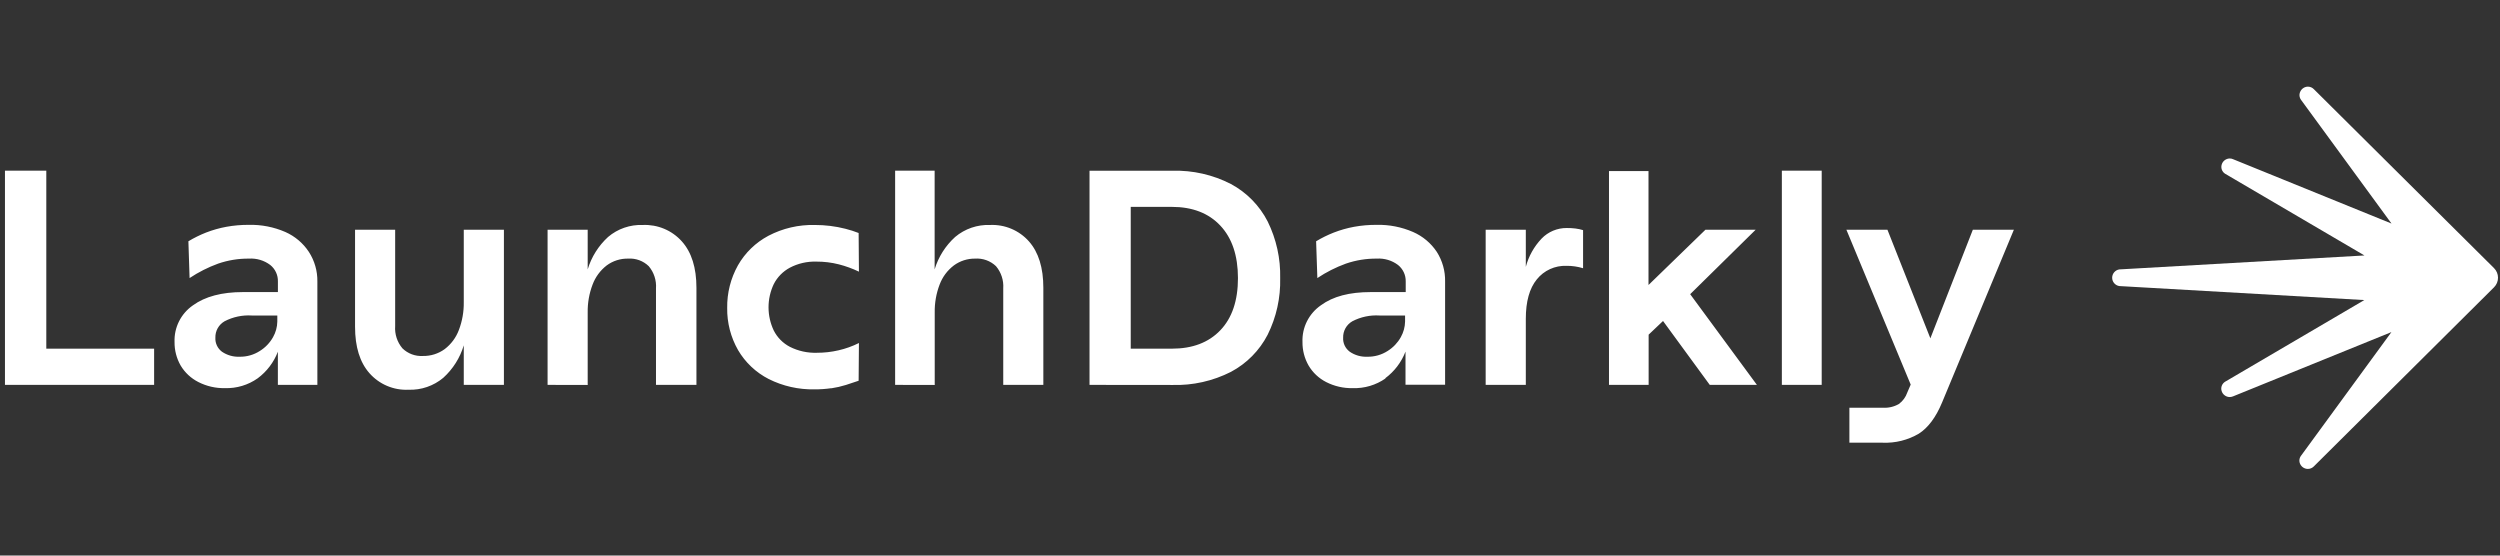 <svg xmlns="http://www.w3.org/2000/svg" width="252" height="56" viewBox="0 0 252 56" fill="none"><rect x="0" y="0" width="252" height="56" fill="#333333" stroke="none"/><path d="M15.535 38.796V35.146H4.667V17.203H0.5V38.796H15.535ZM25.97 38.137C26.893 37.453 27.6 36.522 28.009 35.453V38.796H31.991V28.37C32.006 27.315 31.708 26.279 31.135 25.392C30.555 24.51 29.731 23.813 28.762 23.384C27.6 22.879 26.34 22.634 25.071 22.665C24.316 22.662 23.562 22.727 22.819 22.861C22.116 22.99 21.428 23.185 20.763 23.444C20.149 23.686 19.556 23.979 18.99 24.32L19.11 28.029C20.006 27.432 20.971 26.944 21.984 26.574C22.986 26.229 24.04 26.057 25.101 26.068C25.869 26.021 26.629 26.249 27.242 26.71C27.49 26.91 27.689 27.163 27.822 27.451C27.956 27.738 28.021 28.053 28.013 28.37V29.442H24.48C22.359 29.442 20.682 29.887 19.449 30.777C18.853 31.189 18.371 31.743 18.047 32.388C17.723 33.033 17.567 33.749 17.594 34.47C17.583 35.303 17.796 36.124 18.211 36.848C18.635 37.559 19.255 38.136 19.997 38.511C20.823 38.932 21.741 39.143 22.669 39.124C23.848 39.161 25.007 38.814 25.97 38.137ZM22.373 35.453C22.154 35.289 21.979 35.075 21.864 34.829C21.748 34.583 21.695 34.312 21.71 34.04C21.7 33.707 21.78 33.378 21.943 33.086C22.106 32.795 22.345 32.553 22.635 32.385C23.48 31.945 24.431 31.743 25.384 31.803H27.953V32.415C27.944 32.964 27.796 33.502 27.525 33.981C27.208 34.551 26.749 35.031 26.193 35.376C25.586 35.768 24.875 35.971 24.151 35.959C23.518 35.986 22.895 35.809 22.373 35.453ZM44.679 38.086C45.657 37.202 46.372 36.069 46.748 34.81V38.796H50.794V23.154H46.748V30.454C46.763 31.412 46.596 32.365 46.255 33.262C45.97 34.027 45.473 34.697 44.821 35.193C44.189 35.653 43.424 35.895 42.641 35.882C42.259 35.906 41.876 35.849 41.517 35.716C41.158 35.582 40.832 35.375 40.56 35.108C40.035 34.482 39.774 33.679 39.832 32.866V23.154H35.789V32.938C35.789 34.963 36.273 36.523 37.241 37.618C37.729 38.172 38.337 38.611 39.019 38.899C39.701 39.188 40.44 39.32 41.181 39.285C42.456 39.331 43.703 38.903 44.679 38.086ZM59.239 38.805V31.496C59.223 30.538 59.39 29.585 59.731 28.689C60.014 27.926 60.507 27.257 61.153 26.757C61.776 26.295 62.537 26.053 63.315 26.068C63.697 26.043 64.079 26.099 64.438 26.23C64.797 26.363 65.123 26.568 65.396 26.834C65.921 27.459 66.181 28.26 66.124 29.072V38.796H70.201V29.012C70.201 26.987 69.711 25.427 68.732 24.333C68.241 23.783 67.633 23.35 66.953 23.064C66.272 22.777 65.535 22.646 64.797 22.678C63.518 22.628 62.267 23.059 61.294 23.886C60.327 24.773 59.617 25.901 59.239 27.153V23.154H55.196V38.796L59.239 38.805ZM83.797 39.141C84.295 39.067 84.786 38.955 85.266 38.805C85.72 38.66 86.122 38.52 86.55 38.379L86.58 34.576C85.927 34.902 85.237 35.149 84.525 35.312C83.812 35.478 83.082 35.56 82.35 35.559C81.402 35.592 80.463 35.385 79.618 34.959C78.918 34.593 78.35 34.019 77.995 33.317C77.648 32.585 77.468 31.786 77.468 30.977C77.468 30.168 77.648 29.369 77.995 28.638C78.353 27.935 78.92 27.357 79.618 26.983C80.44 26.552 81.361 26.341 82.29 26.37C83.055 26.366 83.817 26.459 84.559 26.647C85.255 26.826 85.932 27.073 86.58 27.383L86.55 23.486C86.118 23.316 85.674 23.174 85.223 23.061C84.214 22.804 83.177 22.676 82.135 22.678C80.507 22.638 78.896 23.013 77.455 23.767C76.168 24.451 75.104 25.483 74.385 26.745C73.652 28.057 73.279 29.537 73.301 31.037C73.278 32.527 73.656 33.996 74.397 35.291C75.125 36.535 76.197 37.546 77.485 38.205C78.915 38.922 80.5 39.28 82.101 39.247C82.663 39.251 83.224 39.212 83.78 39.132L83.797 39.141ZM94.22 38.805V31.496C94.204 30.538 94.371 29.585 94.712 28.689C94.997 27.923 95.494 27.253 96.147 26.757C96.766 26.302 97.517 26.06 98.288 26.068C98.674 26.041 99.062 26.096 99.425 26.228C99.789 26.36 100.121 26.566 100.399 26.834C100.923 27.459 101.184 28.26 101.127 29.072V38.796H105.169V29.012C105.169 26.987 104.685 25.427 103.718 24.333C103.231 23.783 102.626 23.349 101.948 23.063C101.27 22.776 100.535 22.645 99.799 22.678C98.515 22.629 97.259 23.06 96.279 23.886C95.305 24.769 94.59 25.898 94.211 27.153V17.203H90.229V38.796L94.22 38.805ZM118.178 38.805C120.224 38.865 122.252 38.411 124.075 37.486C125.664 36.641 126.956 35.335 127.779 33.742C128.659 31.97 129.092 30.013 129.042 28.038C129.089 26.059 128.656 24.098 127.779 22.32C126.958 20.719 125.666 19.403 124.075 18.547C122.255 17.612 120.226 17.152 118.178 17.211H109.824V38.796L118.178 38.805ZM113.978 35.146V20.853H118.114C120.195 20.853 121.827 21.482 123.009 22.742C124.191 24.001 124.783 25.763 124.786 28.029C124.786 30.298 124.194 32.052 123.009 33.291C121.824 34.531 120.193 35.149 118.114 35.146H113.978ZM139.636 38.124C140.558 37.439 141.265 36.508 141.675 35.44V38.783H145.666V28.37C145.687 27.317 145.396 26.282 144.831 25.392C144.244 24.507 143.413 23.81 142.437 23.384C141.276 22.88 140.017 22.634 138.75 22.665C137.993 22.662 137.238 22.727 136.493 22.861C135.793 22.99 135.106 23.185 134.442 23.444C133.826 23.685 133.231 23.978 132.665 24.32L132.789 28.029C133.685 27.431 134.649 26.943 135.663 26.574C136.665 26.228 137.719 26.057 138.78 26.068C139.548 26.02 140.308 26.248 140.921 26.71C141.17 26.91 141.369 27.163 141.503 27.451C141.637 27.738 141.703 28.053 141.696 28.37V29.442H138.176C136.035 29.442 134.378 29.867 133.14 30.777C132.546 31.19 132.065 31.744 131.741 32.389C131.418 33.034 131.263 33.75 131.29 34.47C131.279 35.303 131.492 36.124 131.907 36.848C132.325 37.558 132.939 38.135 133.676 38.511C134.5 38.933 135.417 39.143 136.343 39.124C137.531 39.166 138.701 38.819 139.671 38.137L139.636 38.124ZM136.039 35.44C135.824 35.277 135.652 35.065 135.538 34.821C135.425 34.577 135.373 34.309 135.389 34.04C135.378 33.707 135.459 33.378 135.622 33.086C135.785 32.795 136.024 32.553 136.314 32.385C137.159 31.944 138.11 31.743 139.063 31.803H141.632V32.415C141.62 32.964 141.473 33.502 141.204 33.981C140.888 34.55 140.431 35.03 139.876 35.376C139.266 35.769 138.552 35.972 137.825 35.959C137.194 35.986 136.572 35.809 136.052 35.453L136.039 35.44ZM153.802 38.796V32.13C153.802 30.395 154.17 29.067 154.911 28.161C155.268 27.716 155.725 27.36 156.246 27.123C156.767 26.886 157.336 26.774 157.909 26.796C158.473 26.791 159.035 26.873 159.574 27.038V23.197C159.317 23.118 159.053 23.062 158.786 23.031C158.502 22.997 158.216 22.981 157.93 22.984C157.457 22.98 156.988 23.073 156.552 23.255C156.116 23.438 155.722 23.708 155.395 24.047C154.632 24.85 154.084 25.83 153.802 26.898V23.154H149.755V38.796H153.802ZM166.182 38.796V33.734L167.633 32.356L172.344 38.796H177.097L170.37 29.654L176.973 23.154H171.911L166.169 28.727V17.241H162.186V38.796H166.182ZM183.627 38.796V17.203H179.611V38.796H183.627ZM189.772 44.624C191.048 44.677 192.312 44.362 193.412 43.718C194.357 43.114 195.139 42.066 195.759 40.574L203 23.154H198.863L194.581 34.104L190.252 23.154H186.115L192.598 38.766L192.256 39.562C192.098 40.029 191.799 40.436 191.399 40.727C190.909 41.007 190.345 41.136 189.781 41.097H186.419V44.624H189.772Z" fill="white"></path><path d="M232.636 47.267C232.476 47.267 232.318 47.222 232.182 47.138C232.046 47.054 231.936 46.933 231.866 46.79C231.797 46.655 231.768 46.504 231.782 46.354C231.795 46.203 231.851 46.06 231.943 45.939L241.055 33.475L225.1 39.95C224.992 39.996 224.875 40.021 224.757 40.022C224.573 40.021 224.393 39.961 224.246 39.85C224.098 39.74 223.991 39.585 223.939 39.409C223.886 39.237 223.892 39.053 223.956 38.884C224.019 38.716 224.137 38.573 224.29 38.478L238.323 30.246L213.615 28.834C213.416 28.799 213.237 28.697 213.107 28.543C212.977 28.39 212.906 28.196 212.906 27.996C212.906 27.796 212.977 27.602 213.107 27.449C213.237 27.295 213.416 27.192 213.615 27.158L238.336 25.75L224.299 17.518C224.145 17.423 224.028 17.28 223.964 17.112C223.901 16.943 223.895 16.759 223.948 16.587C223.999 16.411 224.106 16.257 224.253 16.147C224.399 16.037 224.578 15.976 224.761 15.974C224.88 15.974 224.997 16 225.104 16.051L241.064 22.534L231.951 10.074C231.86 9.953 231.804 9.81 231.79 9.659C231.777 9.509 231.806 9.358 231.874 9.223C231.943 9.078 232.051 8.955 232.186 8.869C232.322 8.782 232.479 8.736 232.641 8.734C232.752 8.735 232.862 8.758 232.964 8.801C233.067 8.845 233.159 8.909 233.236 8.989L251.397 27.026C251.655 27.283 251.8 27.631 251.8 27.994C251.8 28.357 251.655 28.705 251.397 28.962L233.227 47.02C233.15 47.098 233.058 47.16 232.957 47.202C232.855 47.245 232.746 47.267 232.636 47.267Z" fill="white"></path></svg>